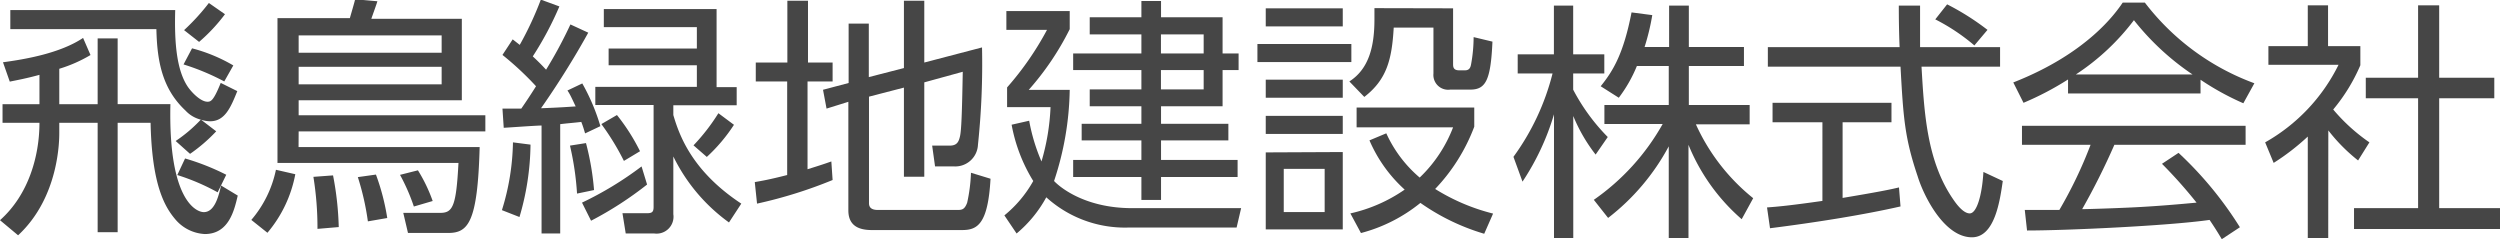 <svg xmlns="http://www.w3.org/2000/svg" viewBox="0 0 276.24 26.43"><defs><style>.cls-1{fill:#464646;}</style></defs><title>name</title><g id="レイヤー_2" data-name="レイヤー 2"><g id="文字類"><path class="cls-1" d="M6.55,11.51h4.24V4.24H13v7.27h5.83c-.25,10.68,2.89,11.93,3.69,11.93,1.25,0,1.66-1.91,1.91-2.94l1.84,1.11c-.39,1.67-1,4.25-3.64,4.25a4.56,4.56,0,0,1-3.22-1.58c-1.22-1.42-2.63-3.86-2.77-10.71H13V25.66H10.79V13.57H6.55v1.11c0,.75,0,7.1-4.55,11.32L0,24.33c3.19-2.83,4.36-7.16,4.36-10.76H.28V11.51H4.36V8.27c-1.5.41-2.47.58-3.28.75L.33,6.88c2.47-.33,6.33-1,8.85-2.69L10,6.08A15.57,15.57,0,0,1,6.55,7.6Zm17.34,3A17.83,17.83,0,0,1,21,17l-1.59-1.42a16,16,0,0,0,2.78-2.36,3.44,3.44,0,0,1-1.69-1c-2.58-2.41-3.14-5.46-3.22-9H1.14V1.11H19.36c-.1,3.55.14,6.66,1.42,8.52.47.66,1.42,1.61,2.14,1.61.36,0,.66-.06,1.47-2.08l1.83.91c-.72,1.78-1.36,3.33-3,3.33a3.34,3.34,0,0,1-1-.17Zm.16,6.74a24.06,24.06,0,0,0-4.46-1.91l.86-1.83A26,26,0,0,1,25,19.31ZM24.78,9a25.75,25.75,0,0,0-4.5-1.88l.94-1.78a17.93,17.93,0,0,1,4.56,1.89ZM20.34,3.33a24,24,0,0,0,2.74-3l1.78,1.24A19.09,19.09,0,0,1,22,4.63Z"/><path class="cls-1" d="M32.63,19.25a14,14,0,0,1-3.08,6.47L27.77,24.3a12.35,12.35,0,0,0,2.72-5.54Zm.36-3H53c-.22,8.29-1.25,9.49-3.47,9.49H45.08l-.52-2.22,4.1,0c1.39,0,1.75-.78,2-5.52h-20v-16h8c.08-.3.52-1.77.58-2.08L41.7.14c-.09.33-.58,1.66-.67,1.94h10v9H33v1.66H53.63v1.78H33ZM48.8,3.91H33V5.83H48.8Zm0,3.47H33V9.32H48.8Zm-12,12a34.14,34.14,0,0,1,.63,5.71l-2.35.2a35.57,35.57,0,0,0-.45-5.75Zm4.74-.09a24.92,24.92,0,0,1,1.25,4.8l-2.14.37a29,29,0,0,0-1.11-4.89Zm4.64-.47a17.26,17.26,0,0,1,1.63,3.39l-2.08.61a21.47,21.47,0,0,0-1.53-3.5Z"/><path class="cls-1" d="M55.46,23.22a26.44,26.44,0,0,0,1.22-7.49l1.94.25a29.13,29.13,0,0,1-1.22,8ZM65,3.61c-2,3.63-4.14,6.82-5.22,8.35,2.25-.08,3.27-.17,3.83-.2C63.2,10.9,63,10.43,62.7,10l1.64-.78a22.41,22.41,0,0,1,2,4.72l-1.69.8c-.17-.58-.25-.83-.42-1.27-.58.08-1.66.16-2.33.25V25.8H59.84V13.87c-.61,0-4,.25-4.18.25L55.52,12c1,0,1.44,0,2.08,0,.52-.75,1-1.47,1.63-2.47a33.65,33.65,0,0,0-3.71-3.46l1.13-1.72.78.61a36.63,36.63,0,0,0,2.33-5l2.05.75a36.4,36.4,0,0,1-2.94,5.52c.89.83,1.2,1.19,1.47,1.47a48.42,48.42,0,0,0,2.69-5ZM63.76,21.39a31.87,31.87,0,0,0-.78-5.3l1.77-.28A29.74,29.74,0,0,1,65.64,21Zm.55,1a37.68,37.68,0,0,0,6.58-4l.61,2a39,39,0,0,1-6.19,4ZM79.18,9.63H81.4v2h-7v1.08c.63,2.14,2,6.16,7.51,9.79l-1.36,2.08a19.57,19.57,0,0,1-6.15-7.29v6.38A1.87,1.87,0,0,1,72.3,25.8H69.14l-.36-2.24,2.69,0c.55,0,.75-.11.75-.69V11.6H65.78v-2H77V7.21H67.25V5.36H77V3H66.72V1H79.18ZM68.94,17.78a27.8,27.8,0,0,0-2.49-4.07l1.72-1a22,22,0,0,1,2.55,4Zm7.69-1.72a21.89,21.89,0,0,0,2.75-3.55l1.72,1.28a18.42,18.42,0,0,1-3,3.55Z"/><path class="cls-1" d="M92,19.89a50.23,50.23,0,0,1-8.35,2.61l-.25-2.38c.78-.14,1.5-.25,3.58-.78V9H83.51V6.91H87V.08h2.28V6.91H92V9H89.23V18.7c1.52-.47,2-.64,2.63-.86ZM99.88,7.52V.08h2.25V6.91l6.38-1.67A85,85,0,0,1,108.06,16a2.51,2.51,0,0,1-2.6,2.39h-2.14L103,16.09l1.94,0c.8,0,1-.42,1.14-1.05s.22-2.36.3-7.11L102.13,9.1V19.53H99.88V9.68l-3.86,1V22.45c0,.52.33.75,1,.75h8.69c.55,0,.86,0,1.16-.81a18.26,18.26,0,0,0,.42-3.3l2.16.66c-.28,5-1.44,5.67-3.13,5.67h-10c-1.58,0-2.58-.59-2.58-2.17v-12L91.33,12l-.39-2.08,2.83-.75V2.61H96V8.52Z"/><path class="cls-1" d="M137.14,23l-.5,2.14H124.77a12.94,12.94,0,0,1-9.16-3.34,13.78,13.78,0,0,1-3.28,4l-1.35-2a13.19,13.19,0,0,0,3.19-3.8,18,18,0,0,1-2.39-6.22l1.94-.44a20.4,20.4,0,0,0,1.36,4.5,24.62,24.62,0,0,0,1-6h-4.8V9.66a33.39,33.39,0,0,0,4.41-6.36h-4.49V1.22h7v2a30.66,30.66,0,0,1-4.53,6.71h4.53A33.32,33.32,0,0,1,116.47,20c.28.31,3,3,8.63,3ZM128.29,1.91h6.8v4h1.77V7.74h-1.77v4h-6.8v1.94h7.44v1.83h-7.44v2.16h8.46v1.89h-8.46v2.53h-2.17V19.56h-7.54V17.67h7.54V15.51h-6.6V13.68h6.6V11.74h-5.71V9.88h5.71V7.74h-7.54V5.91h7.54V3.8h-5.71V1.91h5.71V.11h2.17ZM133,3.8h-4.72V5.91H133Zm0,3.94h-4.72V9.88H133Z"/><path class="cls-1" d="M149.32,4.86v2H138.94v-2ZM148.37.92v2h-8.51v-2Zm0,7.88v2h-8.51v-2Zm0,4v2h-8.51v-2Zm0,4v8.55h-8.51V16.84Zm-2,1.86h-4.52v4.77h4.52ZM160.56.92V7.05c0,.3,0,.72.66.72h.67c.53,0,.61-.42.66-.67a17,17,0,0,0,.28-3l2.08.5c-.19,4.22-.72,5.3-2.44,5.3h-2.22a1.63,1.63,0,0,1-1.86-1.77V3.05H154c-.2,3.55-.78,5.75-3.25,7.66L149.1,9c2.11-1.36,2.77-3.75,2.77-6.86,0-.49,0-.86,0-1.24ZM164,25.83a24.08,24.08,0,0,1-7.05-3.41,17.41,17.41,0,0,1-6.57,3.33l-1.17-2.17a17,17,0,0,0,6-2.63,15.65,15.65,0,0,1-3.89-5.44l1.86-.78a14,14,0,0,0,3.69,4.89,15.19,15.19,0,0,0,3.69-5.55H149.9V11.88h13V14a20.38,20.38,0,0,1-4.32,6.88,22.21,22.21,0,0,0,6.4,2.72Z"/><path class="cls-1" d="M176.31,17.08a18.12,18.12,0,0,1-2.47-4.26V26.3h-2.13V12.63a27.42,27.42,0,0,1-3.48,7.44l-1-2.74a26.63,26.63,0,0,0,4.32-9.21h-3.85V6h4V.62h2.13V6h3.44V8.12h-3.44V9.91a21.86,21.86,0,0,0,3.82,5.23Zm10.26,9.22h-2.18V16.17a24.68,24.68,0,0,1-6.7,7.91l-1.58-2a25.22,25.22,0,0,0,7.61-8.38h-6.44V11.6h7.11V7.29h-3.52a15.37,15.37,0,0,1-2,3.51l-2-1.27c1.39-1.72,2.52-3.6,3.41-8.16l2.29.3a25,25,0,0,1-.85,3.52h2.71V.62h2.18V5.19h6.09v2.1h-6.09V11.6h6.72v2.14h-5.94a22.19,22.19,0,0,0,6.33,8.16l-1.27,2.32A21.69,21.69,0,0,1,186.57,16Z"/><path class="cls-1" d="M210,22.81c-4,.91-9.13,1.74-14.42,2.41l-.33-2.3c1.16-.08,2.63-.22,6.12-.72V13.51h-5.51V11.36H209v2.15h-5.4v8.36c4-.67,5.18-.91,6.23-1.16ZM212.16.62c0,.94,0,2.05,0,4.59H221V7.37h-8.68c.3,5.15.6,10.46,3.51,14.67.3.44,1.08,1.54,1.82,1.54S219,21.7,219.16,19l2.14,1c-.31,2.1-.86,6.22-3.41,6.22-3.07,0-5.34-4.59-6-6.75C210.45,15.2,210.31,13,210,7.37H195.34V5.21H209.9c-.06-1.3-.09-3-.09-4.59Zm6,4.4a21.9,21.9,0,0,0-4.32-2.88L215.15.48a28.23,28.23,0,0,1,4.46,2.82Z"/><path class="cls-1" d="M243.15,10.33H228.51V8.78a32.73,32.73,0,0,1-4.92,2.58l-1.13-2.25C230.7,5.88,233.8,1.39,234.55.29H237A26.9,26.9,0,0,0,249.1,9.2l-1.22,2.21a29.58,29.58,0,0,1-4.73-2.6Zm-2.43,6.56a40.52,40.52,0,0,1,6.78,8.22l-2,1.32c-.44-.74-.77-1.27-1.35-2.13-4.62.66-15.91,1.17-20.17,1.17l-.25-2.27h3.82A47.62,47.62,0,0,0,231,16h-7.58V13.9h24.71V16H233.63a76.15,76.15,0,0,1-3.56,7.11c.69,0,3.79-.11,4.37-.14,3.37-.13,6.22-.39,8.27-.58a52,52,0,0,0-3.82-4.29Zm1.55-8.66a28.48,28.48,0,0,1-6.48-6,25.6,25.6,0,0,1-6.42,6Z"/><path class="cls-1" d="M257.26,26.3H255V15.09A25.53,25.53,0,0,1,251.23,18l-.94-2.27a20,20,0,0,0,8.11-8.57h-7.75V5.1H255V.59h2.24V5.1h3.57V7.21a19.68,19.68,0,0,1-3,4.89,20.14,20.14,0,0,0,4,3.63l-1.25,2a19.14,19.14,0,0,1-3.29-3.32ZM269.52.59v8h6.09v2.27h-6.09V23h6.72V25.3H260.11V23h7.08V10.86h-5.78V8.59h5.78v-8Z"/></g></g></svg>